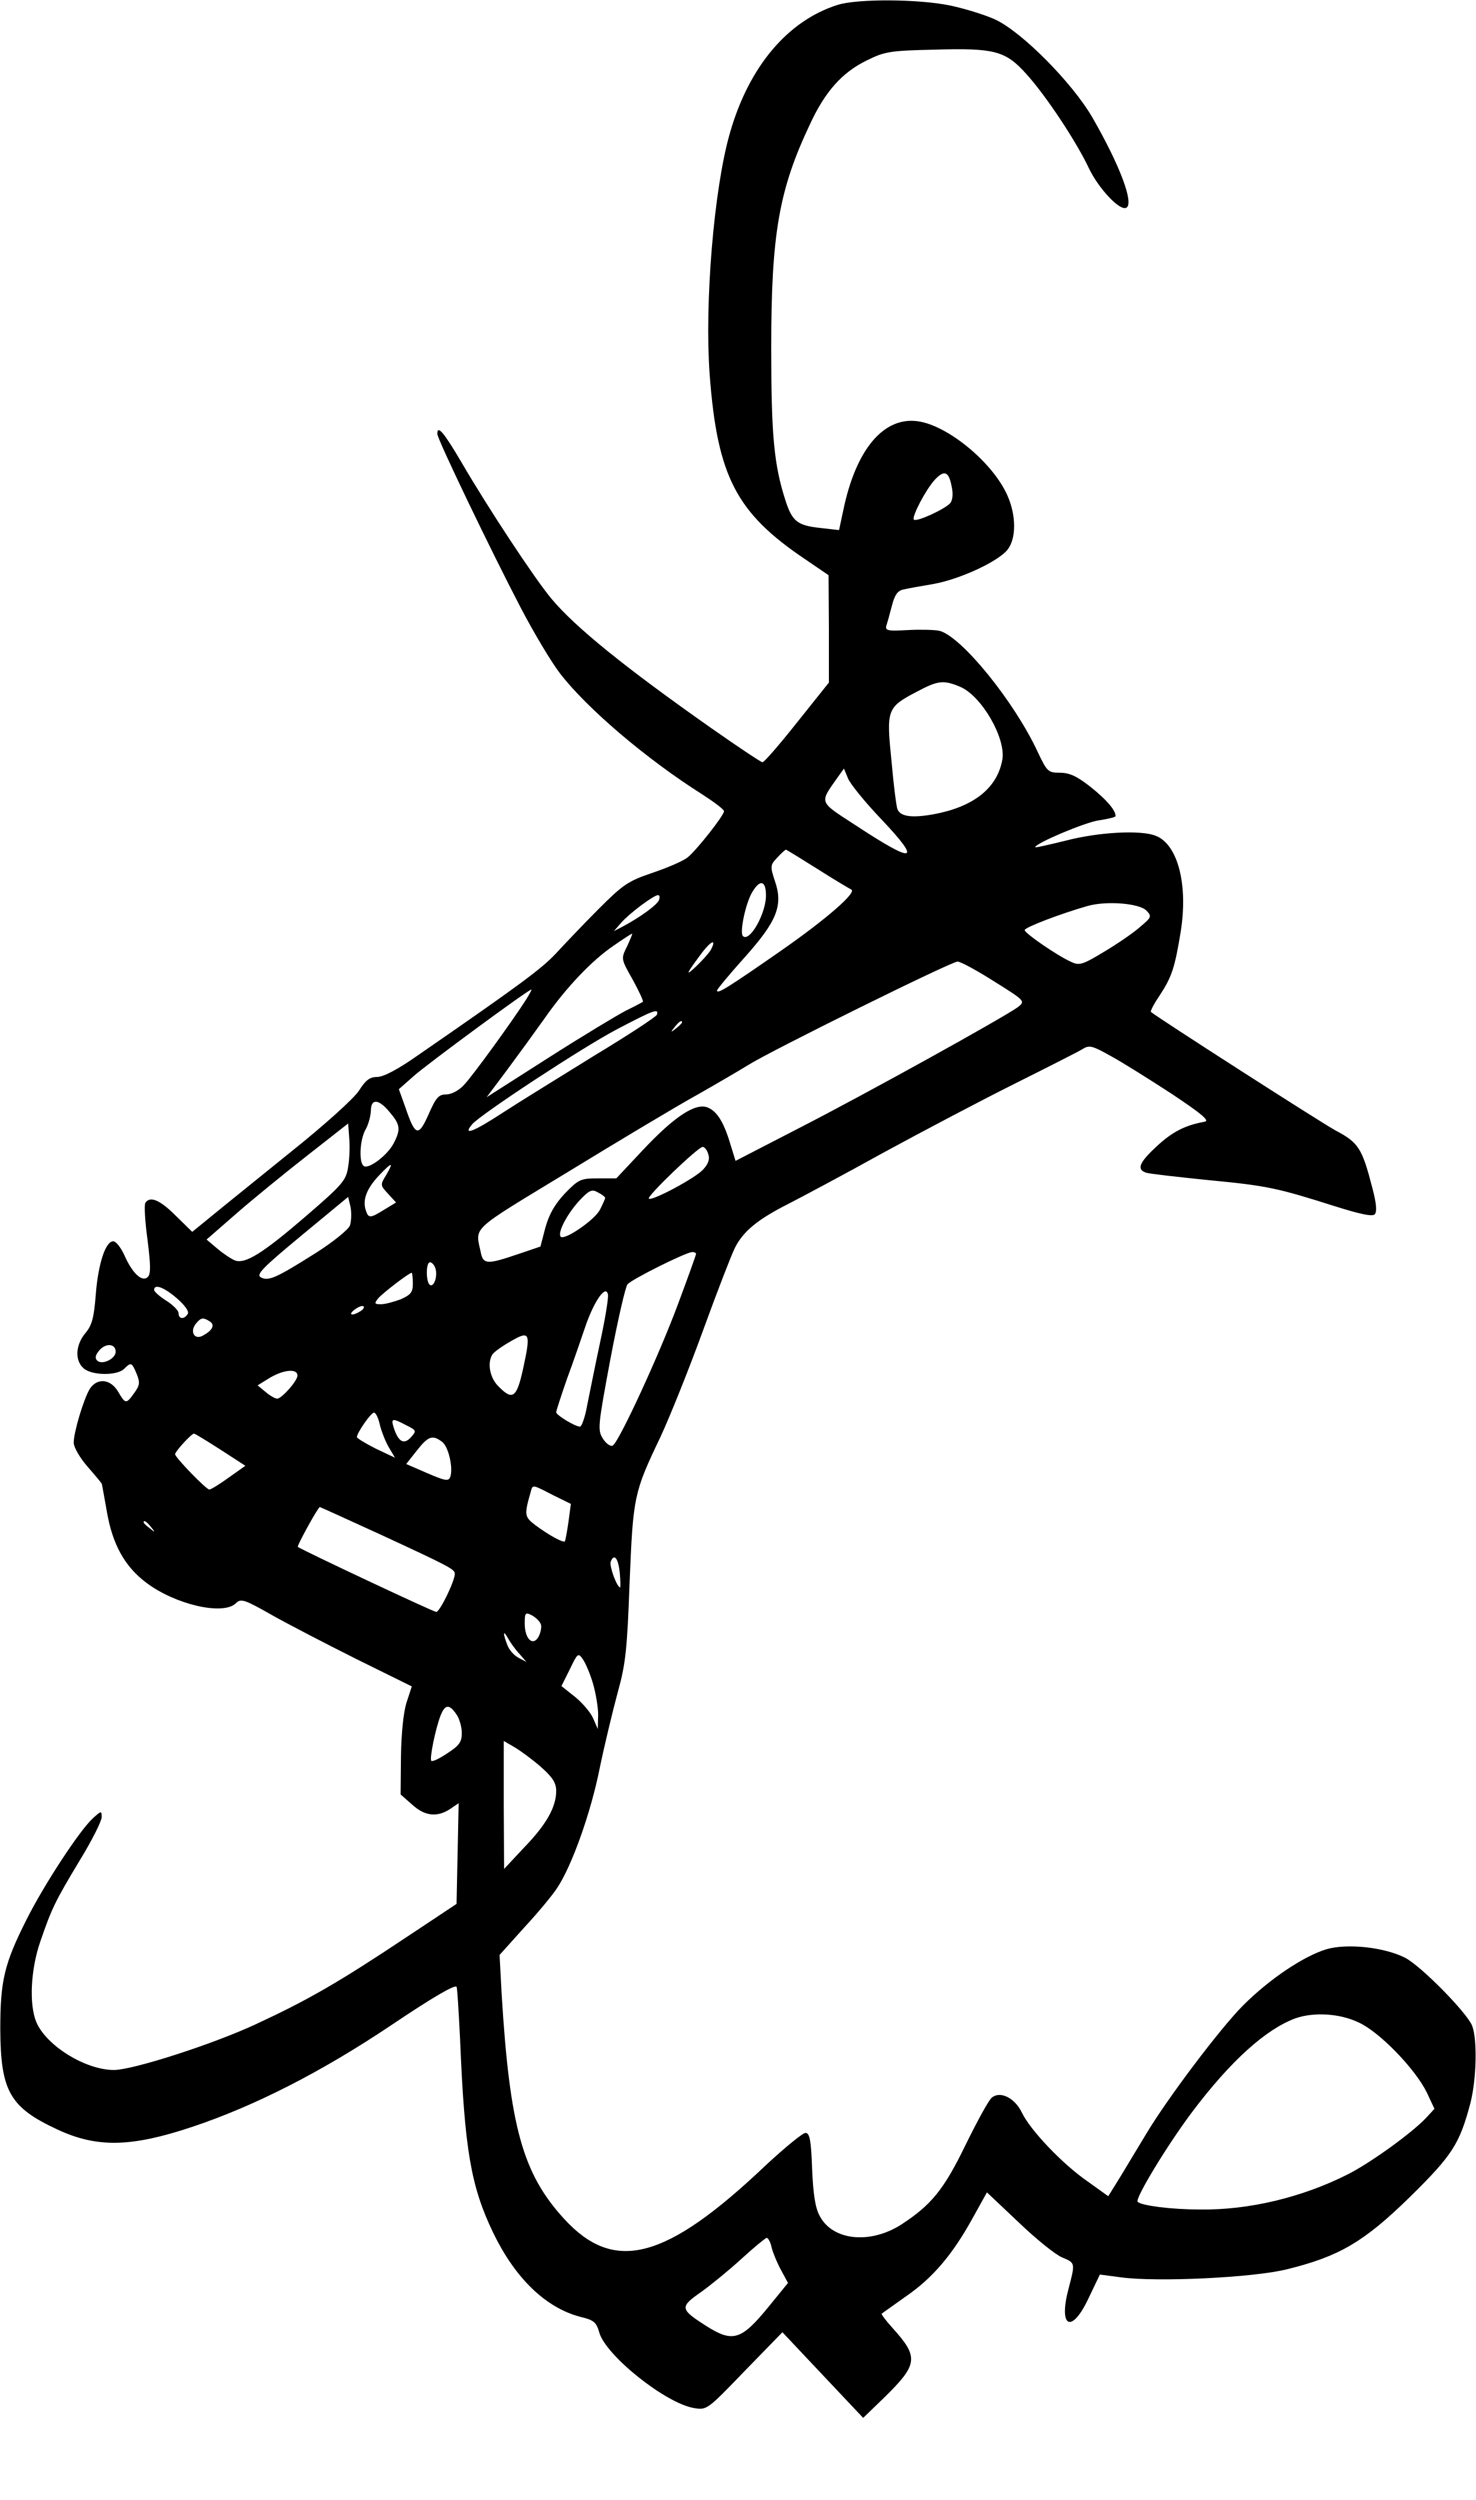 <?xml version="1.0" encoding="UTF-8" standalone="yes"?>
<svg version="1.0" xmlns="http://www.w3.org/2000/svg" width="316.362pt" height="535.808pt" viewBox="0 0 422 715" preserveAspectRatio="xMidYMid meet">
  <g transform="translate(0,715) scale(0.1,-0.1)" fill="#000000" stroke="none">
    <path d="M2395 7136 c-143 -45 -254 -177 -308 -366 -46 -159 -73 -488 -58
-692 22 -291 76 -395 274 -528 l66 -45 1 -154 0 -153 -91 -114 c-50 -63 -94
-114 -99 -114 -4 0 -70 44 -147 98 -249 175 -389 289 -456 369 -48 57 -183
262 -258 391 -50 85 -69 108 -69 81 0 -15 155 -337 238 -496 38 -73 89 -158
113 -189 77 -100 247 -245 407 -346 34 -22 62 -43 62 -48 0 -12 -78 -111 -104
-132 -12 -10 -56 -29 -100 -44 -71 -24 -85 -34 -155 -104 -42 -42 -96 -99
-121 -126 -41 -44 -100 -88 -394 -291 -58 -41 -100 -63 -118 -63 -21 0 -33 -9
-52 -39 -14 -22 -98 -98 -197 -177 -95 -77 -197 -159 -226 -183 l-54 -44 -48
47 c-45 45 -73 56 -86 36 -4 -6 -1 -53 6 -105 9 -72 10 -98 1 -107 -16 -16
-44 10 -67 62 -10 22 -24 40 -32 40 -22 0 -43 -64 -50 -153 -5 -66 -11 -88
-30 -110 -28 -34 -30 -78 -5 -100 23 -21 95 -22 116 -2 20 20 22 19 36 -14 10
-25 9 -33 -7 -55 -23 -32 -25 -32 -46 4 -22 37 -60 40 -81 8 -17 -28 -46 -123
-46 -154 0 -13 18 -44 40 -69 22 -25 40 -47 40 -48 1 -1 7 -37 15 -81 16 -93
51 -156 112 -202 83 -63 221 -95 257 -59 14 14 24 11 103 -34 48 -27 158 -84
244 -127 l156 -77 -15 -46 c-9 -28 -15 -89 -16 -154 l-1 -109 33 -29 c36 -33
71 -37 108 -13 l25 17 -3 -144 -3 -144 -140 -93 c-198 -132 -285 -182 -436
-252 -123 -57 -350 -130 -404 -130 -81 0 -193 69 -222 137 -21 51 -16 150 11
229 33 96 42 115 113 233 35 57 63 113 63 124 0 19 -1 19 -26 -4 -38 -35 -140
-191 -189 -289 -64 -127 -75 -175 -75 -314 1 -176 27 -223 163 -286 113 -53
211 -51 385 7 180 60 372 158 573 293 116 78 178 114 184 108 2 -2 6 -68 10
-148 13 -319 31 -423 95 -556 63 -130 150 -214 249 -240 39 -9 46 -16 54 -44
17 -65 190 -204 272 -217 36 -6 38 -4 144 106 l108 111 115 -122 116 -123 61
59 c96 94 98 115 24 197 -20 22 -34 41 -32 42 2 2 34 24 70 50 77 53 134 121
191 225 l40 72 91 -86 c50 -48 106 -93 124 -100 38 -16 38 -15 18 -91 -29
-111 10 -128 58 -25 l32 67 60 -8 c104 -14 379 -1 475 23 150 37 220 78 352
207 122 120 142 152 173 269 17 67 20 180 5 220 -14 37 -147 172 -192 195 -59
30 -166 42 -226 24 -65 -20 -162 -85 -237 -160 -66 -66 -218 -268 -277 -367
-21 -35 -54 -89 -73 -121 l-36 -58 -60 43 c-72 50 -163 146 -187 196 -20 42
-62 63 -86 43 -9 -7 -42 -68 -75 -135 -62 -128 -98 -172 -184 -228 -89 -57
-196 -46 -233 24 -13 23 -19 63 -22 135 -3 83 -7 103 -19 103 -8 0 -58 -41
-112 -91 -287 -273 -435 -312 -579 -154 -118 129 -155 263 -178 642 l-6 112
71 79 c40 43 82 94 94 113 42 63 96 215 121 340 14 68 38 167 52 219 23 82 27
125 34 315 10 245 12 256 88 415 27 58 82 195 122 305 40 110 81 216 91 236
24 48 66 82 153 126 39 20 161 85 271 146 110 60 279 149 375 197 96 48 185
93 196 100 19 12 28 9 80 -20 33 -18 111 -67 174 -108 84 -56 110 -77 95 -80
-56 -10 -93 -29 -137 -70 -51 -47 -59 -67 -30 -76 9 -3 89 -12 177 -21 168
-16 196 -22 363 -75 70 -22 106 -30 113 -23 7 7 5 31 -6 73 -30 117 -40 132
-106 167 -47 26 -511 324 -528 339 -2 2 8 22 23 44 37 56 45 81 62 184 22 136
-8 252 -72 276 -43 17 -164 10 -256 -14 -49 -12 -88 -21 -88 -19 0 11 144 72
183 77 26 4 47 9 47 12 0 17 -26 47 -71 83 -39 31 -61 41 -88 41 -34 0 -37 3
-64 60 -67 144 -218 330 -281 346 -15 3 -56 4 -91 2 -55 -3 -64 -2 -61 12 3 8
10 34 16 57 8 32 17 44 33 47 12 3 51 10 87 16 76 14 184 64 211 98 25 32 25
97 0 154 -41 94 -169 200 -255 213 -99 15 -179 -80 -215 -255 l-12 -56 -53 6
c-66 7 -81 19 -100 78 -33 102 -41 186 -41 437 0 326 22 452 111 640 43 93 92
148 162 182 52 26 68 28 193 31 173 5 204 -3 264 -70 57 -63 144 -195 179
-270 28 -58 89 -123 107 -112 22 13 -19 122 -98 259 -57 98 -200 243 -277 279
-28 13 -86 31 -128 40 -91 19 -266 20 -323 2z m326 -1377 c5 -21 3 -39 -4 -48
-15 -17 -97 -55 -104 -47 -7 7 34 86 60 114 27 29 40 24 48 -19z m24 -573 c62
-26 132 -148 121 -209 -15 -82 -83 -135 -198 -156 -62 -11 -94 -6 -102 15 -3
7 -11 69 -17 138 -15 146 -13 153 71 197 62 33 77 35 125 15z m-225 -379 c118
-125 96 -129 -77 -15 -102 66 -100 61 -50 132 l20 28 12 -29 c7 -16 49 -68 95
-116z m-183 -142 c47 -30 91 -56 97 -59 17 -8 -72 -85 -201 -175 -151 -105
-183 -125 -183 -114 0 4 36 47 79 95 93 104 111 149 86 220 -13 40 -13 44 7
65 12 13 23 23 25 23 2 0 42 -25 90 -55z m-147 -76 c0 -52 -47 -135 -66 -116
-10 10 8 95 27 126 22 37 39 33 39 -10z m-306 -13 c-5 -14 -55 -50 -104 -76
l-25 -13 20 23 c23 27 94 80 106 80 5 0 6 -6 3 -14z m1394 -30 c16 -17 15 -19
-18 -47 -19 -17 -66 -49 -103 -71 -61 -37 -71 -40 -94 -29 -40 18 -133 82
-133 91 0 8 106 48 180 69 53 15 147 8 168 -13z m-1485 -102 c-18 -36 -18 -36
16 -96 18 -33 31 -61 29 -63 -1 -1 -23 -13 -48 -25 -25 -13 -125 -73 -222
-135 l-177 -113 57 76 c32 43 80 109 107 147 64 92 138 169 200 211 27 19 51
34 52 34 2 0 -5 -16 -14 -36z m239 -11 c-6 -10 -25 -31 -43 -48 -32 -30 -27
-20 20 43 26 33 40 37 23 5z m811 -90 c88 -55 89 -56 68 -73 -38 -28 -429
-245 -622 -344 l-186 -96 -13 42 c-19 65 -38 98 -65 110 -35 16 -96 -24 -188
-122 l-75 -80 -53 0 c-49 0 -55 -3 -94 -43 -29 -31 -45 -59 -56 -98 l-14 -54
-65 -22 c-85 -29 -98 -29 -105 2 -16 79 -38 59 248 233 144 88 309 187 367
219 58 33 125 72 149 87 63 40 581 296 599 296 8 0 55 -25 105 -57z m-1338
-50 c-38 -60 -154 -220 -178 -245 -15 -17 -37 -28 -52 -28 -21 0 -29 -9 -50
-57 -29 -65 -38 -63 -66 19 l-19 53 43 38 c37 33 326 246 336 247 2 0 -5 -12
-14 -27z m373 -45 c-2 -6 -83 -59 -179 -117 -95 -59 -214 -132 -263 -164 -84
-55 -115 -66 -86 -32 24 28 314 219 415 272 105 55 119 60 113 41z m72 -22 c0
-2 -8 -10 -17 -17 -16 -13 -17 -12 -4 4 13 16 21 21 21 13z m-836 -257 c30
-35 32 -49 11 -89 -17 -33 -70 -74 -85 -65 -15 9 -12 76 5 105 8 14 14 37 15
53 0 36 22 35 54 -4z m-119 -156 c-6 -39 -15 -50 -123 -143 -122 -105 -171
-135 -200 -125 -9 3 -32 18 -50 33 l-32 27 86 75 c47 41 139 116 203 166 l116
91 3 -41 c2 -23 1 -60 -3 -83z m1030 36 c5 -14 0 -28 -15 -44 -23 -25 -147
-91 -155 -83 -7 6 141 148 154 148 5 0 13 -9 16 -21z m-921 -59 c-18 -29 -17
-30 5 -54 l23 -25 -33 -20 c-42 -26 -46 -26 -54 -1 -9 29 3 61 38 98 38 40 43
40 21 2z m626 -66 c0 -3 -7 -18 -15 -34 -15 -29 -101 -88 -112 -77 -10 11 17
63 52 102 29 31 37 35 54 25 12 -6 21 -13 21 -16z m-730 -79 c-5 -12 -48 -47
-97 -78 -114 -72 -136 -82 -158 -70 -14 8 6 28 117 120 l133 110 7 -30 c3 -17
2 -40 -2 -52z m990 -81 c0 -3 -23 -67 -51 -142 -54 -146 -169 -395 -187 -406
-6 -4 -19 5 -28 19 -16 25 -15 35 21 228 21 111 43 207 49 214 13 15 166 91
184 92 6 1 12 -2 12 -5z m-746 -40 c8 -21 -3 -56 -15 -49 -12 8 -12 65 0 65 5
0 12 -7 15 -16z m-64 -45 c0 -25 -6 -32 -35 -45 -19 -7 -44 -14 -56 -14 -19 0
-20 2 -8 17 13 15 88 73 96 73 1 0 3 -14 3 -31z m-675 -42 c23 -20 36 -38 31
-45 -10 -16 -26 -15 -26 2 0 8 -16 24 -35 36 -19 12 -35 26 -35 31 0 18 28 8
65 -24z m1211 -124 c-14 -65 -30 -146 -37 -180 -6 -35 -16 -63 -21 -63 -14 0
-68 33 -68 41 0 4 14 47 31 96 18 48 41 116 53 151 25 72 58 119 64 90 2 -10
-8 -70 -22 -135z m-686 87 c-24 -15 -37 -11 -16 5 11 8 22 12 25 9 3 -3 -1 -9
-9 -14z m-431 -29 c16 -10 8 -26 -20 -41 -24 -13 -38 12 -19 35 14 17 20 18
39 6z m896 -137 c-18 -82 -30 -90 -70 -49 -25 24 -33 68 -17 92 4 6 27 23 52
37 55 32 58 25 35 -80z m-1165 50 c0 -20 -39 -39 -53 -25 -7 7 -5 16 7 30 19
21 46 18 46 -5z m520 -68 c0 -15 -45 -66 -58 -66 -6 0 -20 8 -33 19 l-23 19
34 21 c40 24 80 28 80 7z m235 -138 c4 -18 15 -47 25 -65 l19 -32 -55 26 c-30
15 -54 30 -54 33 0 12 40 70 49 70 5 0 12 -15 16 -32z m76 -4 c30 -15 30 -16
13 -35 -20 -22 -36 -12 -49 29 -8 26 -4 27 36 6z m-531 -70 l71 -46 -48 -34
c-26 -19 -51 -34 -55 -34 -9 0 -98 92 -98 101 0 8 47 59 54 59 3 0 37 -21 76
-46z m633 23 c19 -13 33 -76 24 -101 -5 -13 -15 -11 -66 11 l-60 26 30 38 c33
42 45 46 72 26z m318 -153 l51 -25 -7 -52 c-4 -29 -9 -53 -10 -55 -5 -5 -45
17 -83 45 -33 25 -34 29 -15 96 6 22 4 22 64 -9z m-495 -112 c201 -93 214
-100 214 -113 0 -21 -43 -109 -53 -109 -8 0 -380 175 -396 186 -3 3 58 114 63
114 1 0 78 -35 172 -78z m-655 21 c13 -16 12 -17 -3 -4 -10 7 -18 15 -18 17 0
8 8 3 21 -13z m1341 -133 c2 -22 2 -40 1 -40 -9 0 -32 62 -27 74 10 25 22 9
26 -34z m-226 -145 c3 -7 0 -23 -6 -35 -16 -30 -40 -8 -40 37 0 31 2 33 21 23
11 -6 22 -17 25 -25z m-62 -84 l21 -24 -23 12 c-13 7 -27 23 -32 37 -13 34
-12 44 2 19 6 -11 20 -31 32 -44z m211 -85 c8 -27 15 -68 15 -90 l-1 -41 -13
30 c-7 17 -31 45 -52 62 l-39 31 24 48 c22 46 24 48 37 29 8 -11 21 -42 29
-69z m-391 -88 c9 -12 16 -37 16 -54 0 -26 -7 -36 -41 -58 -22 -15 -43 -25
-46 -22 -6 5 11 89 26 129 13 33 25 34 45 5z m242 -151 c34 -30 44 -46 44 -69
0 -46 -28 -96 -92 -162 l-57 -61 -1 183 0 183 31 -18 c17 -10 51 -35 75 -56z
m2339 -731 c60 -27 162 -133 195 -200 l22 -47 -23 -25 c-41 -44 -162 -131
-226 -163 -129 -65 -281 -102 -422 -100 -80 0 -167 11 -178 22 -8 9 84 161
156 257 110 146 211 237 296 268 52 18 126 14 180 -12z m-1679 -643 c4 -16 16
-45 27 -65 l20 -37 -57 -70 c-77 -94 -101 -101 -177 -53 -75 48 -76 54 -16 96
28 20 81 63 117 96 36 33 68 59 72 60 4 0 11 -12 14 -27z"/>
  </g>
</svg>